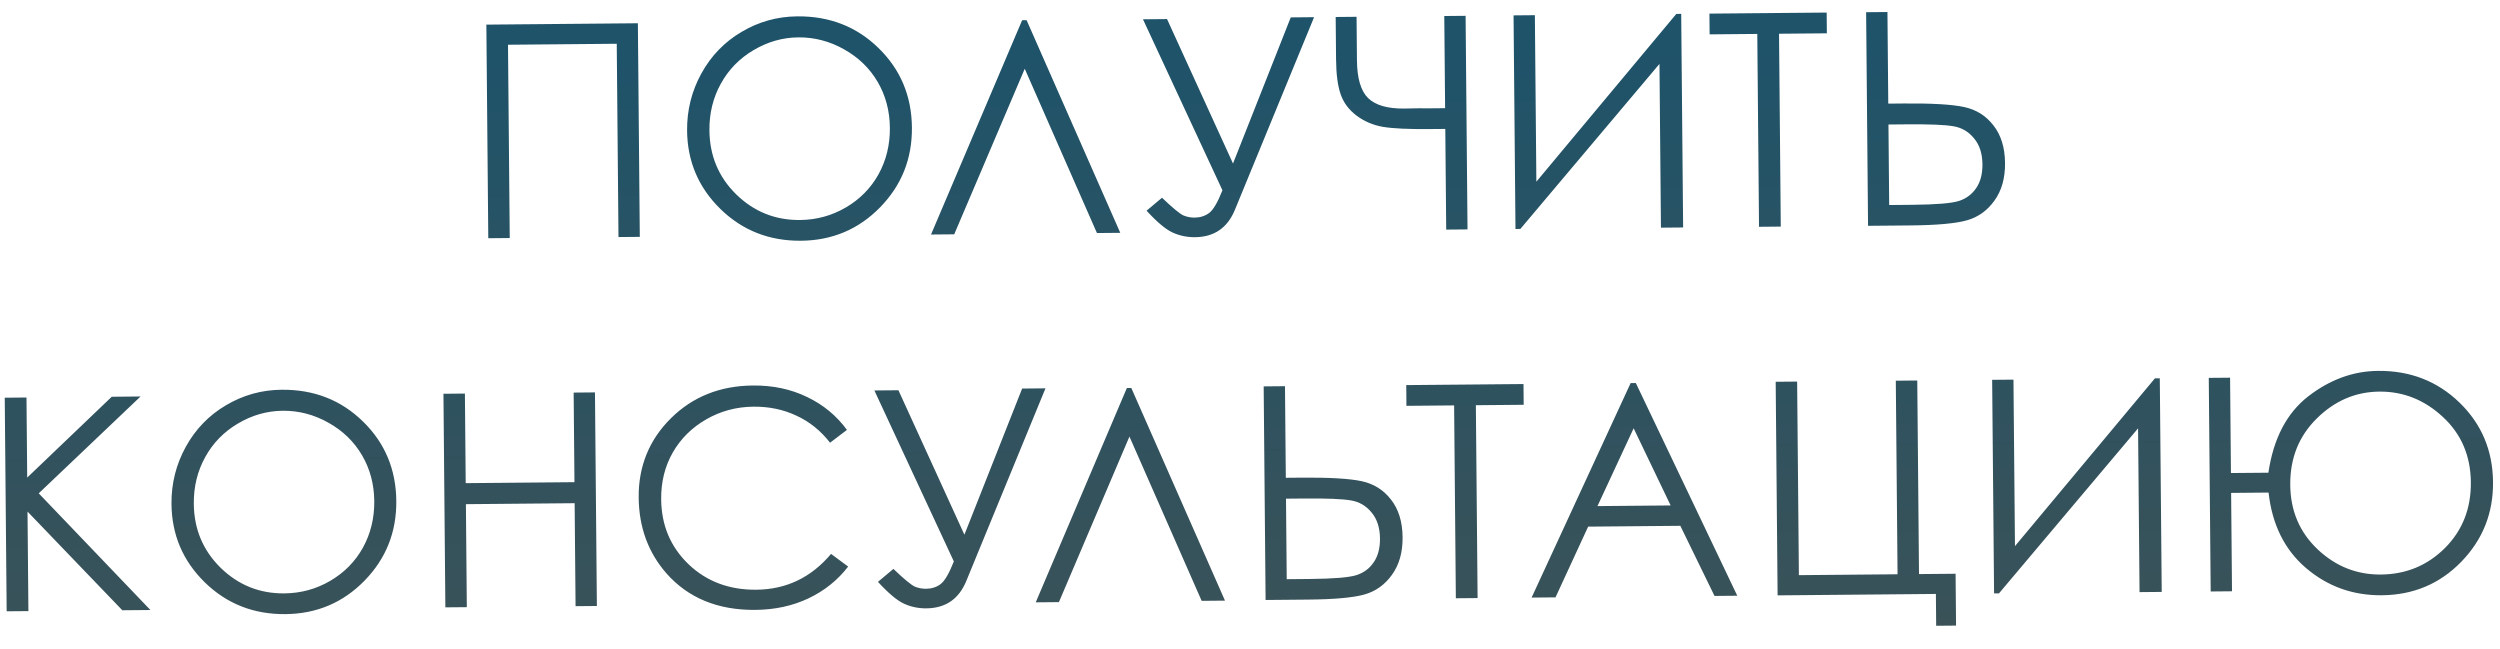 <?xml version="1.0" encoding="UTF-8"?> <svg xmlns="http://www.w3.org/2000/svg" width="339" height="88" viewBox="0 0 339 88" fill="none"> <path d="M65.95 3.339L86.496 3.154L86.757 32.118L83.866 32.144L83.631 5.934L68.885 6.067L69.121 32.277L66.211 32.303L65.95 3.339ZM108.109 2.218C112.484 2.178 116.156 3.61 119.125 6.513C122.107 9.416 123.617 13.01 123.656 17.293C123.694 21.525 122.255 25.132 119.339 28.114C116.423 31.096 112.849 32.606 108.617 32.644C104.321 32.683 100.681 31.251 97.699 28.348C94.717 25.432 93.207 21.884 93.17 17.704C93.145 14.931 93.792 12.347 95.112 9.952C96.431 7.557 98.251 5.679 100.569 4.317C102.888 2.942 105.401 2.242 108.109 2.218ZM108.252 5.068C106.117 5.087 104.091 5.665 102.174 6.803C100.27 7.926 98.792 9.444 97.742 11.354C96.691 13.252 96.176 15.36 96.197 17.677C96.228 21.114 97.439 24.007 99.83 26.356C102.234 28.704 105.116 29.863 108.475 29.833C110.714 29.813 112.786 29.247 114.69 28.136C116.594 27.025 118.072 25.527 119.123 23.643C120.173 21.745 120.688 19.638 120.667 17.32C120.647 15.029 120.094 12.957 119.01 11.104C117.925 9.252 116.408 7.781 114.458 6.692C112.508 5.59 110.439 5.048 108.252 5.068ZM151.909 31.571L148.745 31.599L138.955 9.323L129.391 31.774L126.246 31.802L138.603 2.744L139.208 2.739L151.909 31.571ZM154.988 2.616L158.25 2.587L167.196 22.175L175.026 2.358L178.19 2.33L167.448 28.462C166.441 30.906 164.636 32.14 162.031 32.164C160.977 32.173 159.979 31.967 159.038 31.546C158.096 31.125 156.909 30.133 155.475 28.57L157.569 26.813C159.04 28.219 160.017 29.024 160.501 29.228C160.985 29.419 161.48 29.512 161.988 29.508C162.743 29.501 163.399 29.293 163.955 28.884C164.511 28.476 165.114 27.448 165.763 25.802L154.988 2.616ZM195.957 14.67L195.844 2.171L198.735 2.145L198.995 31.108L196.105 31.134L195.982 17.483L193.892 17.501C191.002 17.527 188.891 17.429 187.561 17.207C186.231 16.984 185.035 16.481 183.973 15.696C182.925 14.911 182.2 13.948 181.799 12.805C181.398 11.663 181.188 10.083 181.17 8.065L181.118 2.303L183.95 2.278L184.003 8.195C184.025 10.63 184.529 12.332 185.514 13.299C186.5 14.267 188.132 14.741 190.41 14.72L192.48 14.682L193.34 14.694L195.957 14.67ZM228.232 30.845L225.224 30.872L225.024 8.666L206.162 31.044L205.498 31.05L205.238 2.086L208.128 2.06L208.331 24.637L227.307 1.888L227.971 1.882L228.232 30.845ZM231.824 4.66L231.798 1.847L247.696 1.704L247.721 4.517L241.237 4.575L241.473 30.726L238.523 30.753L238.288 4.601L231.824 4.66ZM253.047 1.656L255.937 1.63L256.049 14.052L258.158 14.033C261.934 13.998 264.65 14.156 266.307 14.506C267.964 14.856 269.3 15.69 270.314 17.009C271.342 18.315 271.865 20.016 271.884 22.113C271.902 24.157 271.423 25.854 270.445 27.204C269.481 28.554 268.239 29.444 266.719 29.874C265.199 30.305 262.649 30.536 259.069 30.568L253.307 30.62L253.047 1.656ZM256.173 27.801L259.258 27.773C262.527 27.744 264.654 27.568 265.641 27.247C266.627 26.926 267.403 26.346 267.969 25.507C268.547 24.669 268.831 23.592 268.819 22.277C268.806 20.819 268.424 19.643 267.674 18.752C266.936 17.847 266 17.302 264.866 17.117C263.731 16.919 261.621 16.834 258.535 16.861L256.074 16.883L256.173 27.801ZM0.643 53.929L3.592 53.902L3.689 64.761L15.154 53.798L19.06 53.763L5.252 66.896L20.395 82.717L16.586 82.751L3.731 69.37L3.852 82.866L0.903 82.892L0.643 53.929ZM38.192 52.849C42.567 52.809 46.239 54.241 49.208 57.144C52.19 60.047 53.7 63.641 53.739 67.924C53.777 72.156 52.338 75.763 49.422 78.745C46.506 81.727 42.932 83.237 38.7 83.275C34.404 83.314 30.764 81.882 27.782 78.979C24.8 76.063 23.29 72.515 23.253 68.335C23.228 65.562 23.875 62.978 25.195 60.583C26.515 58.188 28.334 56.31 30.652 54.948C32.971 53.573 35.484 52.873 38.192 52.849ZM38.335 55.699C36.2 55.718 34.174 56.297 32.257 57.434C30.353 58.557 28.875 60.075 27.825 61.985C26.774 63.883 26.259 65.99 26.28 68.308C26.311 71.745 27.522 74.638 29.913 76.987C32.317 79.335 35.199 80.494 38.558 80.464C40.797 80.444 42.869 79.878 44.773 78.767C46.677 77.656 48.155 76.159 49.206 74.274C50.256 72.376 50.771 70.269 50.751 67.951C50.73 65.66 50.177 63.588 49.093 61.735C48.008 59.883 46.491 58.412 44.541 57.323C42.591 56.221 40.523 55.679 38.335 55.699ZM60.131 53.394L63.041 53.367L63.15 65.515L77.896 65.383L77.786 53.235L80.677 53.209L80.937 82.172L78.047 82.198L77.921 68.234L63.176 68.367L63.301 82.331L60.391 82.357L60.131 53.394ZM114.844 58.292L112.555 60.032C111.29 58.402 109.769 57.179 107.991 56.362C106.225 55.531 104.288 55.125 102.179 55.144C99.861 55.165 97.724 55.738 95.768 56.862C93.812 57.987 92.296 59.491 91.219 61.376C90.155 63.248 89.633 65.355 89.654 67.699C89.686 71.227 90.924 74.166 93.367 76.513C95.81 78.848 98.874 79.999 102.558 79.966C106.621 79.93 109.998 78.311 112.691 75.109L115.011 76.827C113.582 78.675 111.792 80.111 109.639 81.133C107.487 82.155 105.083 82.678 102.427 82.702C97.349 82.748 93.33 81.097 90.37 77.751C87.896 74.922 86.642 71.496 86.605 67.472C86.567 63.241 88.02 59.66 90.962 56.73C93.918 53.799 97.628 52.314 102.094 52.274C104.803 52.249 107.249 52.768 109.433 53.829C111.63 54.877 113.434 56.365 114.844 58.292ZM118.565 52.946L121.827 52.917L130.773 72.505L138.603 52.688L141.767 52.659L131.025 78.792C130.018 81.236 128.213 82.47 125.609 82.493C124.554 82.503 123.556 82.297 122.615 81.876C121.673 81.454 120.486 80.462 119.052 78.9L121.146 77.142C122.617 78.549 123.595 79.354 124.078 79.558C124.562 79.749 125.057 79.842 125.565 79.837C126.32 79.831 126.976 79.623 127.532 79.214C128.088 78.805 128.691 77.778 129.341 76.131L118.565 52.946ZM166.108 81.445L162.944 81.474L153.153 59.198L143.589 81.648L140.445 81.676L152.801 52.618L153.406 52.613L166.108 81.445ZM171.354 52.393L174.244 52.367L174.356 64.788L176.465 64.769C180.241 64.736 182.957 64.893 184.614 65.243C186.271 65.593 187.607 66.427 188.621 67.746C189.649 69.052 190.172 70.753 190.191 72.849C190.209 74.894 189.73 76.591 188.752 77.941C187.788 79.291 186.546 80.181 185.026 80.611C183.506 81.041 180.956 81.273 177.376 81.305L171.614 81.357L171.354 52.393ZM174.48 78.538L177.565 78.51C180.834 78.481 182.961 78.305 183.948 77.984C184.934 77.662 185.71 77.083 186.276 76.244C186.854 75.406 187.138 74.329 187.126 73.014C187.113 71.555 186.731 70.38 185.981 69.489C185.243 68.584 184.307 68.039 183.173 67.854C182.038 67.656 179.928 67.57 176.842 67.598L174.381 67.62L174.48 78.538ZM190.713 55.032L190.688 52.219L206.586 52.076L206.611 54.889L200.127 54.947L200.362 81.098L197.413 81.125L197.178 54.973L190.713 55.032ZM221.819 51.939L235.575 80.781L232.489 80.809L227.853 71.3L215.353 71.412L210.927 81.003L207.685 81.032L221.116 51.945L221.819 51.939ZM221.522 58.075L216.617 68.627L226.539 68.538L221.522 58.075ZM262.507 80.539L241.043 80.732L240.782 51.769L243.692 51.742L243.928 77.991L257.307 77.871L257.071 51.622L259.981 51.596L260.217 77.845L265.177 77.8L265.241 84.831L262.545 84.855L262.507 80.539ZM293.13 80.264L290.122 80.291L289.922 58.084L271.06 80.462L270.396 80.468L270.136 51.504L273.026 51.478L273.229 74.056L292.205 51.306L292.869 51.3L293.13 80.264ZM302.515 64.143L307.593 64.098C308.281 59.456 310.086 56.002 313.008 53.736C315.944 51.47 319.091 50.322 322.45 50.292C326.825 50.252 330.51 51.684 333.505 54.587C336.5 57.49 338.017 61.083 338.055 65.367C338.093 69.585 336.654 73.192 333.738 76.187C330.835 79.169 327.249 80.679 322.978 80.718C319.059 80.753 315.636 79.527 312.71 77.04C309.797 74.553 308.099 71.138 307.618 66.793L302.54 66.838L302.66 80.178L299.769 80.204L299.509 51.24L302.399 51.214L302.515 64.143ZM335.048 65.394C335.015 61.8 333.752 58.849 331.257 56.541C328.762 54.219 325.887 53.073 322.632 53.102C319.403 53.132 316.575 54.349 314.149 56.753C311.722 59.145 310.525 62.144 310.558 65.751C310.589 69.266 311.826 72.178 314.269 74.487C316.712 76.796 319.574 77.936 322.855 77.906C326.266 77.876 329.159 76.678 331.534 74.312C333.908 71.934 335.08 68.961 335.048 65.394Z" fill="url(#paint0_linear_109_12)"></path> <defs> <linearGradient id="paint0_linear_109_12" x1="168.552" y1="-4.998" x2="169.452" y2="94.998" gradientUnits="userSpaceOnUse"> <stop stop-color="#1B536C"></stop> <stop offset="1" stop-color="#3D5256"></stop> </linearGradient> </defs> </svg> 